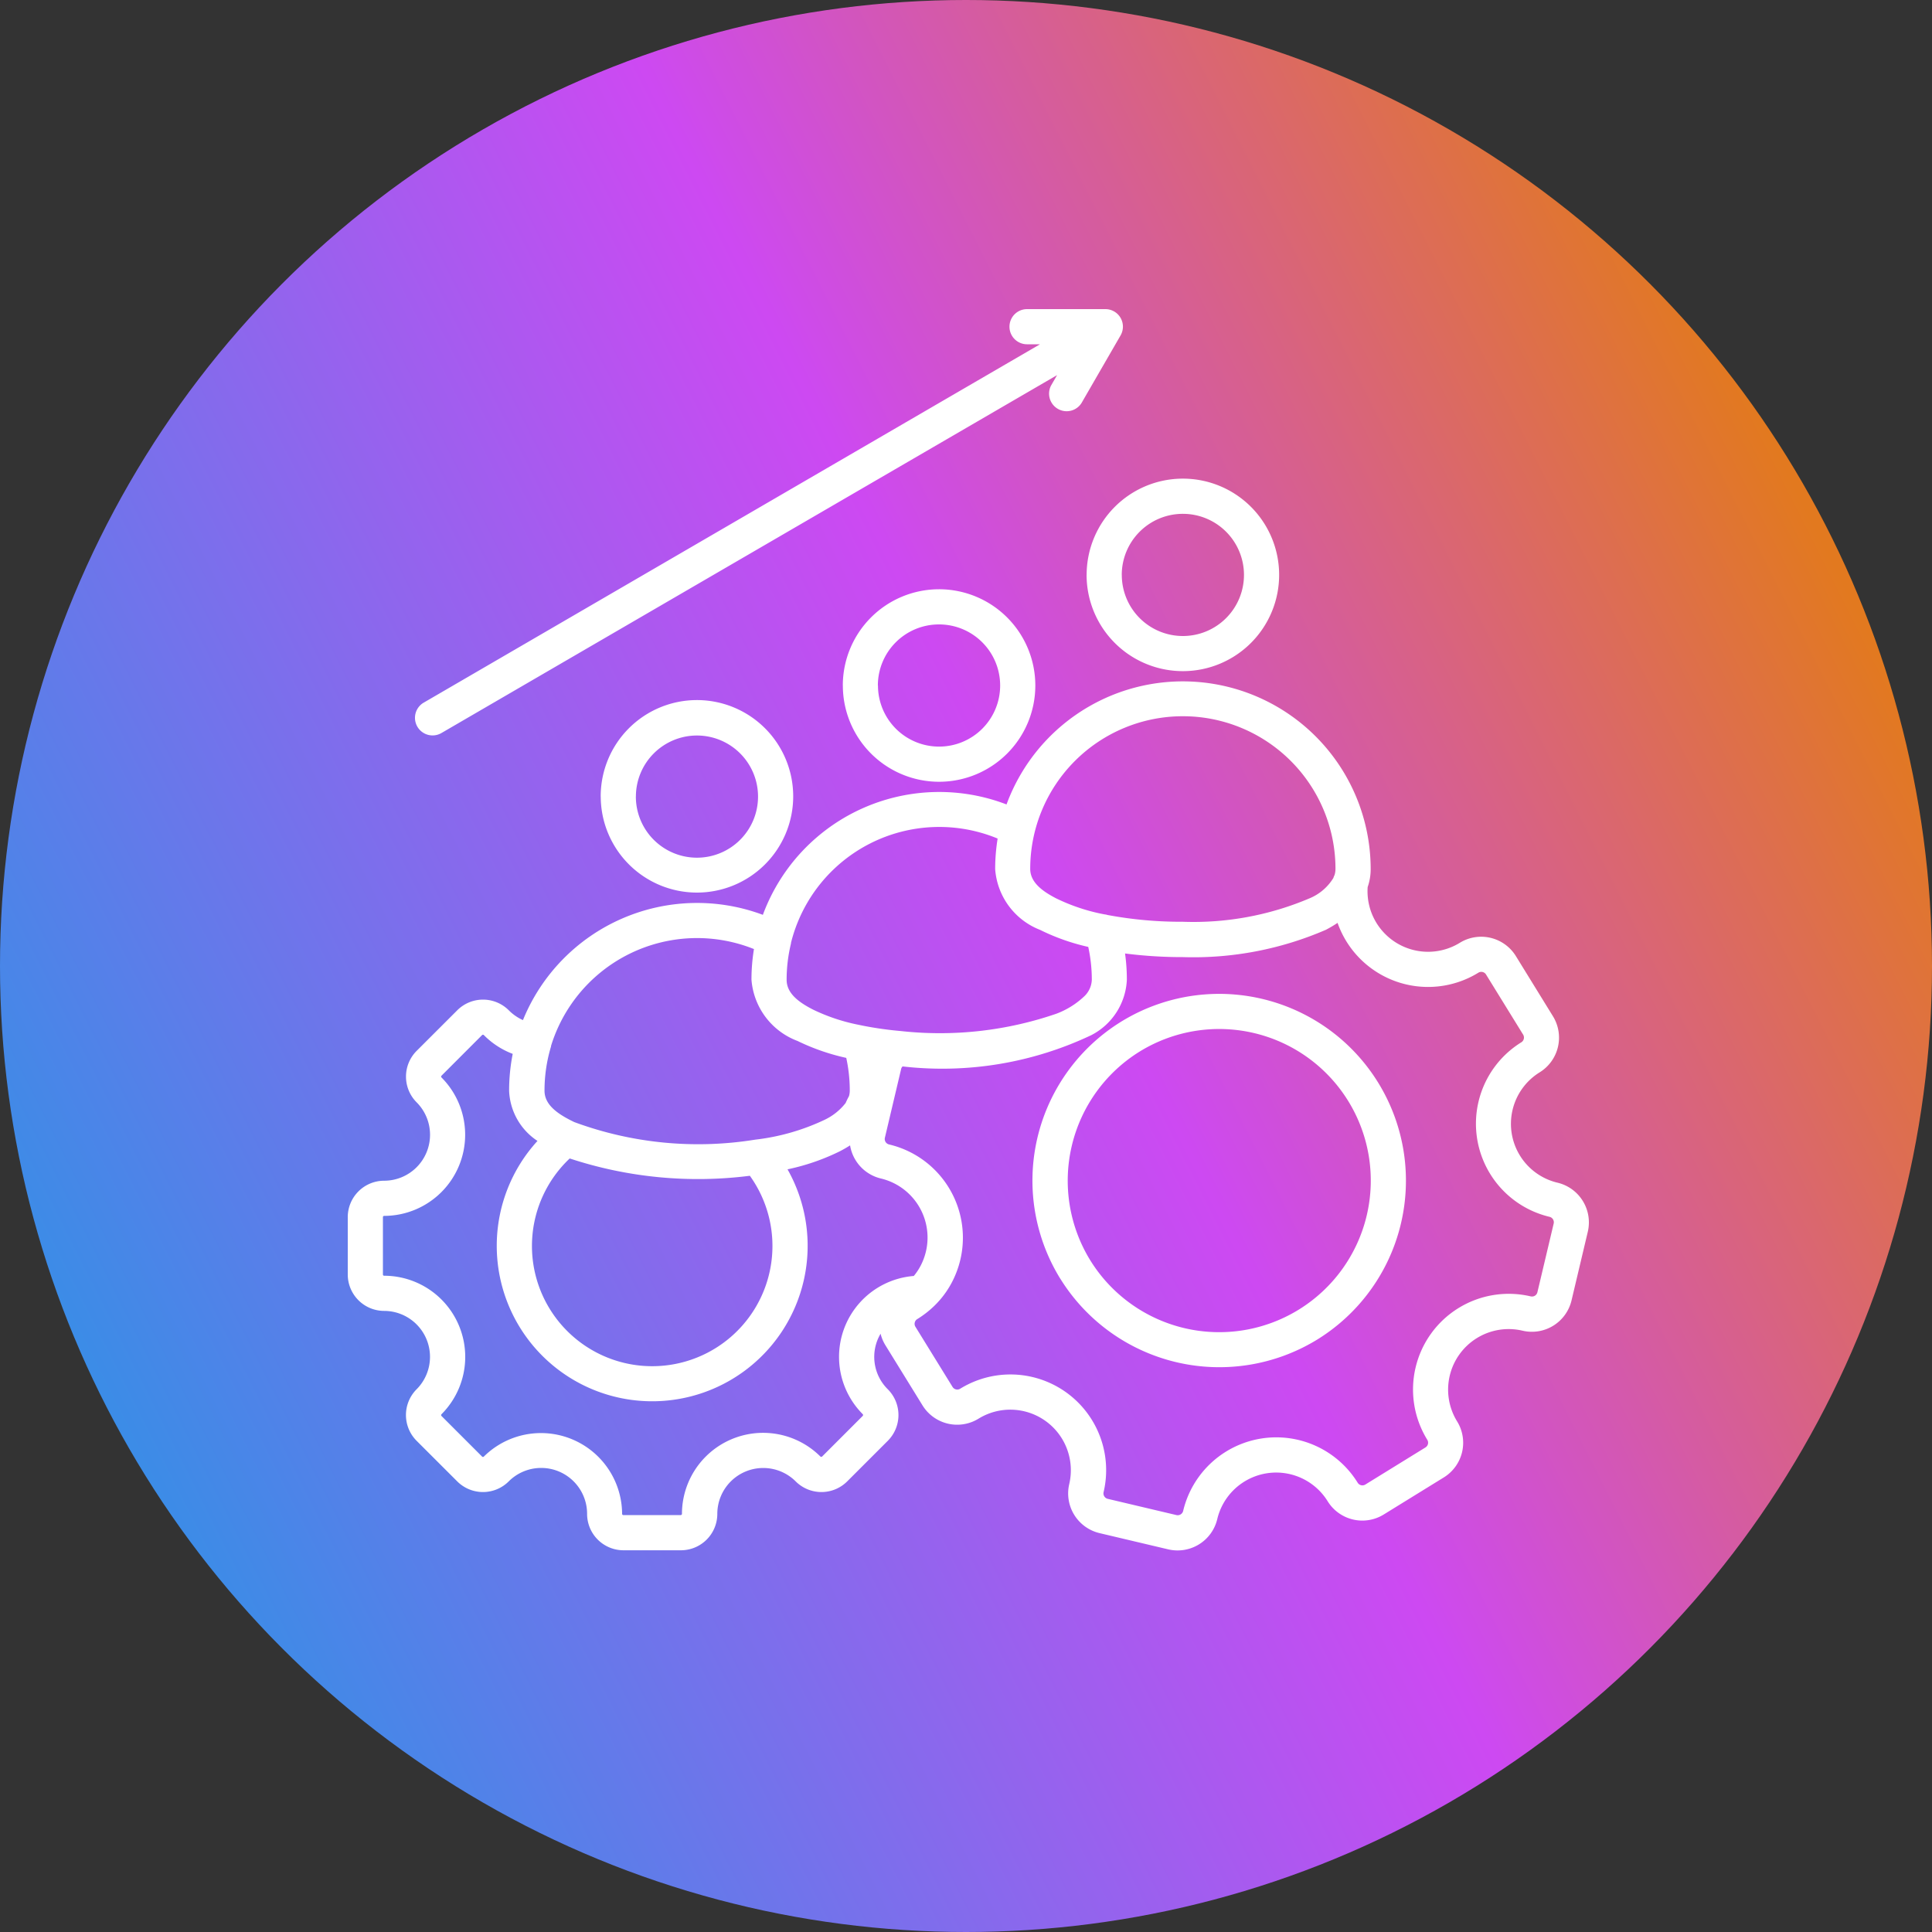 <svg xmlns="http://www.w3.org/2000/svg" xmlns:xlink="http://www.w3.org/1999/xlink" width="50" height="50" viewBox="0 0 50 50">
  <rect x="0" y="0" width="50" height="50" fill="#333333" stroke="none"/>
  <defs>
    <linearGradient id="linear-gradient" x1="0.045" y1="0.751" x2="0.947" y2="0.296" gradientUnits="objectBoundingBox">
      <stop offset="0" stop-color="#358fe6"/>
      <stop offset="0.573" stop-color="#cd49f2"/>
      <stop offset="1" stop-color="#e2791f"/>
    </linearGradient>
  </defs>
  <g id="Group_111179" data-name="Group 111179" transform="translate(-933 -1836)">
    <circle id="Ellipse_271" data-name="Ellipse 271" cx="25" cy="25" r="25" transform="translate(933 1836)" fill="url(#linear-gradient)"/>
    <path id="Path_47318" data-name="Path 47318" d="M21.791,34.514a1.177,1.177,0,0,0,.185,1.44.944.944,0,0,1,0,1.334l-1.05,1.05a.944.944,0,0,1-1.334,0,1.189,1.189,0,0,0-2.028.84.942.942,0,0,1-.943.943H15.137a.942.942,0,0,1-.943-.943,1.188,1.188,0,0,0-2.028-.84.943.943,0,0,1-1.333,0l-1.051-1.05a.944.944,0,0,1,0-1.334,1.189,1.189,0,0,0-.84-2.028A.943.943,0,0,1,8,32.984V31.5a.943.943,0,0,1,.943-.943,1.189,1.189,0,0,0,.84-2.028.943.943,0,0,1,0-1.333l1.051-1.05a.943.943,0,0,1,1.333,0,1.212,1.212,0,0,0,.367.254,4.865,4.865,0,0,1,6.209-2.724,4.865,4.865,0,0,1,6.306-2.857,4.861,4.861,0,0,1,9.424,1.673,1.406,1.406,0,0,1-.078.465A1.567,1.567,0,0,0,36.779,24.4a1.055,1.055,0,0,1,1.452.344L39.19,26.3a1.055,1.055,0,0,1-.344,1.452,1.566,1.566,0,0,0,.462,2.856,1.056,1.056,0,0,1,.784,1.27l-.421,1.777a1.055,1.055,0,0,1-1.269.783,1.567,1.567,0,0,0-1.693,2.346,1.054,1.054,0,0,1-.344,1.452l-1.554.959a1.054,1.054,0,0,1-1.452-.344,1.567,1.567,0,0,0-2.856.462,1.056,1.056,0,0,1-1.27.784l-1.777-.42a1.056,1.056,0,0,1-.784-1.27,1.567,1.567,0,0,0-2.346-1.693,1.054,1.054,0,0,1-1.452-.344l-.959-1.554a1.057,1.057,0,0,1-.126-.3Zm-9.52-7.239a2.1,2.1,0,0,1-.749-.487.032.032,0,0,0-.046,0l-1.05,1.051a.032.032,0,0,0,0,.046,2.1,2.1,0,0,1-1.484,3.582.032.032,0,0,0-.032.032v1.485a.032.032,0,0,0,.032.032A2.1,2.1,0,0,1,10.426,36.6a.033.033,0,0,0,0,.046l1.05,1.05a.032.032,0,0,0,.046,0A2.1,2.1,0,0,1,15.1,39.178a.032.032,0,0,0,.032.032h1.485a.032.032,0,0,0,.032-.032,2.1,2.1,0,0,1,3.582-1.484.033.033,0,0,0,.046,0l1.05-1.05a.033.033,0,0,0,0-.046,2.1,2.1,0,0,1,1.322-3.576,1.492,1.492,0,0,0,.23-.378A1.571,1.571,0,0,0,21.8,30.5a1.055,1.055,0,0,1-.8-.858q-.121.078-.257.149a5.69,5.69,0,0,1-1.362.471,4.023,4.023,0,1,1-6.471-.735,1.628,1.628,0,0,1-.734-1.3,4.877,4.877,0,0,1,.093-.952Zm6.237-2.715a3.954,3.954,0,0,0-5.247,2.507l0,.014a3.948,3.948,0,0,0-.169,1.146c0,.362.328.6.769.812a9.256,9.256,0,0,0,4.685.455,5.714,5.714,0,0,0,1.781-.507,1.507,1.507,0,0,0,.558-.442q.039-.09.087-.178a.512.512,0,0,0,.02-.141,3.965,3.965,0,0,0-.091-.848,5.662,5.662,0,0,1-1.261-.438,1.844,1.844,0,0,1-1.192-1.587,4.889,4.889,0,0,1,.065-.795ZM24.815,21.7A3.954,3.954,0,0,0,19.471,24.4l0,.016a3.958,3.958,0,0,0-.113.942c0,.34.294.573.693.775a4.884,4.884,0,0,0,1.146.384l.161.033h0a9.265,9.265,0,0,0,.951.133h0a9.26,9.26,0,0,0,4.027-.447,2.14,2.14,0,0,0,.72-.447.619.619,0,0,0,.2-.431,3.967,3.967,0,0,0-.092-.852,5.536,5.536,0,0,1-1.247-.441,1.828,1.828,0,0,1-1.162-1.572,4.9,4.9,0,0,1,.063-.786Zm8.722.95a.551.551,0,0,0,.025-.164,3.95,3.95,0,1,0-7.9,0c0,.333.284.564.67.763a4.931,4.931,0,0,0,1.247.414.46.46,0,0,1,.084.017,10.336,10.336,0,0,0,1.948.175,7.674,7.674,0,0,0,3.279-.606,1.309,1.309,0,0,0,.618-.528.448.448,0,0,1,.028-.071ZM22.321,27.667l-.42,1.777a.144.144,0,0,0,.107.174A2.48,2.48,0,0,1,23.723,33a2.407,2.407,0,0,1-.548.8,2.562,2.562,0,0,1-.436.338.144.144,0,0,0-.047.2l.959,1.554a.144.144,0,0,0,.2.047,2.477,2.477,0,0,1,3.71,2.677.145.145,0,0,0,.108.174l1.777.42a.145.145,0,0,0,.174-.108,2.477,2.477,0,0,1,4.516-.73.144.144,0,0,0,.2.047l1.554-.959a.144.144,0,0,0,.047-.2,2.477,2.477,0,0,1,2.677-3.71.144.144,0,0,0,.174-.107l.421-1.777a.145.145,0,0,0-.108-.175,2.477,2.477,0,0,1-.73-4.516.145.145,0,0,0,.047-.2l-.959-1.554a.144.144,0,0,0-.2-.047,2.483,2.483,0,0,1-3.643-1.29,3.221,3.221,0,0,1-.3.178,8.623,8.623,0,0,1-3.7.708,11.71,11.71,0,0,1-1.5-.094,4.9,4.9,0,0,1,.047.68,1.7,1.7,0,0,1-.919,1.433,9,9,0,0,1-4.885.81.143.143,0,0,0-.039.069Zm-3.915,2.762a10.608,10.608,0,0,1-4.662-.448,3.112,3.112,0,1,0,4.662.448Zm8.034,2.664a4.833,4.833,0,1,1,6.651,1.574A4.843,4.843,0,0,1,26.441,33.093Zm.775-.478a3.923,3.923,0,1,0,1.278-5.4A3.931,3.931,0,0,0,27.215,32.615Zm-12.669-12A2.491,2.491,0,1,1,17.038,23.1,2.491,2.491,0,0,1,14.547,20.613Zm.91,0a1.581,1.581,0,1,0,1.581-1.58A1.581,1.581,0,0,0,15.457,20.613Zm5.356-2.872A2.491,2.491,0,1,1,23.3,20.232,2.491,2.491,0,0,1,20.813,17.741Zm.91,0A1.581,1.581,0,1,0,23.3,16.16a1.581,1.581,0,0,0-1.581,1.58Zm5.4-2.865a2.491,2.491,0,1,1,2.491,2.491A2.491,2.491,0,0,1,27.121,14.876Zm.91,0a1.581,1.581,0,1,0,1.581-1.58A1.581,1.581,0,0,0,28.031,14.876ZM25.915,8.91h-.335a.455.455,0,1,1,0-.91H27.6A.455.455,0,0,1,28,8.226h0a.455.455,0,0,1,0,.455l-1.012,1.752A.455.455,0,0,1,26.2,9.98l.157-.272L10.424,18.971a.455.455,0,0,1-.458-.787Z" transform="translate(934 1836)" fill="#fff" fill-rule="evenodd"/>
  </g>
</svg>
